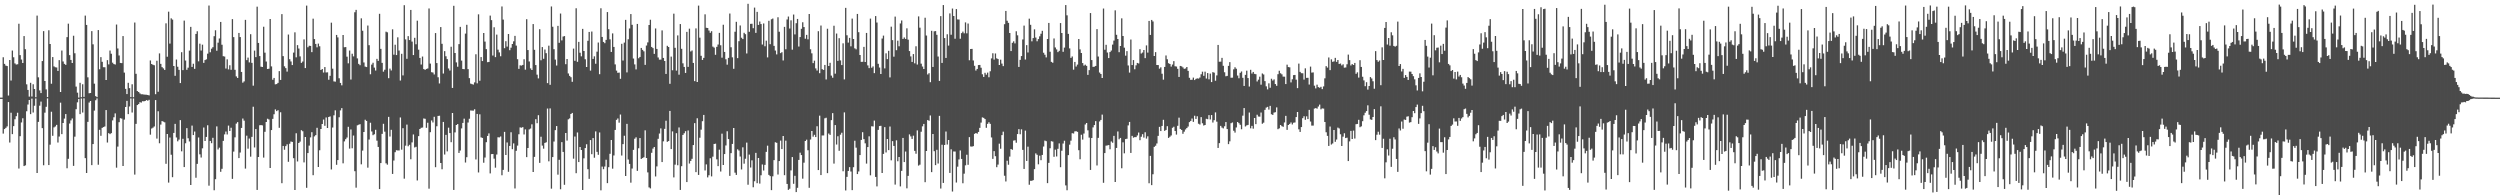 <svg xmlns="http://www.w3.org/2000/svg" width="1920" height="150"><path d="M0 74.978h1v1.000H0zM1 74.978h1v1.000H1zM2 43.994h1v58.610H2zM3 49.074h1v50.053H3zM4 50.387h1v47.797H4zM5 50.736h1v46.361H5zM6 73.350h1v5.015H6zM7 46.096h1v63.386H7zM8 61.831h1v24.764H8zM9 38.822h1v64.206H9zM10 43.963h1v52.891H10zM11 48.684h1v42.916H11zM12 49.536h1v39.704H12zM13 49.335h1v37.244H13zM14 18.246h1v111.162H14zM15 42.353h1v62.228H15zM16 45.746h1v48.299H16zM17 48.386h1v42.462H17zM18 27.695h1v99.825H18zM19 37.782h1v89.207H19zM20 64.778h1v20.650H20zM21 69.065h1v11.202H21zM22 74.176h1v2.633H22zM23 63.604h1v24.032H23zM24 74.155h1v1.566H24zM25 64.732h1v21.693H25zM26 68.331h1v12.858H26zM27 74.633h1v1.000H27zM28 11.967h1v120.897H28zM29 59.379h1v34.236H29zM30 69.413h1v11.748H30zM31 71.452h1v6.568H31zM32 46.921h1v51.462H32zM33 23.905h1v102.996H33zM34 62.217h1v24.304H34zM35 68.683h1v13.326H35zM36 74.565h1v1.000H36zM37 23.237h1v103.530H37zM38 33.805h1v77.319H38zM39 64.283h1v21.519H39zM40 43.813h1v60.476H40zM41 51.002h1v46.839H41zM42 51.651h1v45.464H42zM43 51.826h1v44.089H43zM44 54.460h1v54.999H44zM45 46.161h1v58.682H45zM46 70.633h1v8.214H46zM47 38.828h1v64.187H47zM48 47.181h1v47.264H48zM49 49.058h1v42.015H49zM50 49.801h1v37.827H50zM51 28.518h1v100.690H51zM52 18.186h1v103.780H52zM53 42.340h1v52.533H53zM54 46.005h1v46.471H54zM55 48.392h1v42.579H55zM56 27.441h1v99.930H56zM57 40.911h1v64.071H57zM58 66.489h1v17.400H58zM59 71.157h1v7.426H59zM60 74.971h1v1.000H60zM61 63.592h1v24.038H61zM62 74.636h1v1.000H62zM63 64.724h1v21.704H63zM64 74.390h1v1.144H64zM65 11.971h1v109.469H65zM66 19.131h1v113.726H66zM67 59.384h1v34.214H67zM68 71.642h1v7.088H68zM69 71.439h1v6.141H69zM70 23.906h1v102.931H70zM71 34.047h1v76.590H71zM72 64.239h1v20.682H72zM73 73.843h1v3.165H73zM74 74.594h1v1.000H74zM75 23.116h1v103.425H75zM76 53.197h1v46.512H76zM77 43.857h1v60.414H77zM78 47.453h1v50.762H78zM79 51.614h1v45.956H79zM80 51.657h1v45.462H80zM81 61.435h1v23.097H81zM82 46.166h1v63.294H82zM83 49.439h1v52.790H83zM84 38.834h1v64.170H84zM85 41.248h1v60.987H85zM86 48.142h1v44.308H86zM87 49.215h1v40.867H87zM88 49.540h1v37.559H88zM89 18.849h1v109.939H89zM90 37.219h1v75.359H90zM91 42.595h1v51.256H91zM92 48.318h1v42.482H92zM93 48.501h1v42.577H93zM94 27.695h1v99.788H94zM95 55.782h1v36.048H95zM96 68.269h1v13.894H96zM97 72.246h1v5.216H97zM98 63.584h1v24.063H98zM99 67.689h1v14.084H99zM100 74.620h1v1.000H100zM101 64.731h1v21.678H101zM102 74.642h1v1.000H102zM103 17.320h1v116.753H103zM104 56.666h1v38.459H104zM105 69.929h1v10.737H105zM106 70.660h1v9.260H106zM107 71.708h1v6.772H107zM108 72.390h1v6.425H108zM109 72.410h1v5.294H109zM110 72.582h1v5.232H110zM111 72.725h1v4.850H111zM112 72.780h1v4.083H112zM113 72.947h1v4.403H113zM114 73.263h1v3.381H114zM115 46.450h1v56.987H115zM116 49.162h1v49.566H116zM117 49.786h1v48.260H117zM118 50.141h1v46.991H118zM119 72.361h1v4.502H119zM120 46.654h1v59.777H120zM121 70.431h1v15.006H121zM122 41.026h1v69.016H122zM123 49.064h1v46.638H123zM124 51.573h1v41.425H124zM125 52.552h1v40.873H125zM126 53.716h1v40.213H126zM127 17.901h1v107.892H127zM128 43.575h1v59.324H128zM129 8.963h1v131.279H129zM130 33.480h1v72.167H130zM131 14.087h1v104.751H131zM132 15.065h1v121.048H132zM133 50.682h1v51.402H133zM134 58.222h1v36.903H134zM135 45.747h1v59.809H135zM136 51.239h1v57.292H136zM137 53.662h1v53.566H137zM138 63.770h1v28.479H138zM139 40.088h1v76.139H139zM140 53.871h1v52.713H140zM141 15.806h1v112.491H141zM142 46.493h1v63.557H142zM143 53.589h1v44.841H143zM144 51.989h1v54.180H144zM145 38.840h1v69.780H145zM146 20.658h1v121.407H146zM147 51.422h1v45.039H147zM148 48.936h1v54.792H148zM149 52.915h1v48.125H149zM150 26.076h1v110.407H150zM151 23.997h1v101.830H151zM152 47.103h1v58.489H152zM153 33.539h1v84.985H153zM154 38.785h1v82.216H154zM155 34.330h1v79.614H155zM156 48.279h1v49.656H156zM157 46.140h1v62.151H157zM158 45.576h1v59.592H158zM159 41.199h1v55.013H159zM160 4.239h1v138.337H160zM161 40.161h1v68.090H161zM162 37.395h1v72.563H162zM163 36.271h1v69.580H163zM164 27.822h1v118.301H164zM165 23.223h1v114.405H165zM166 38.980h1v58.078H166zM167 32.773h1v82.037H167zM168 29.525h1v83.865H168zM169 16.844h1v115.115H169zM170 34.350h1v95.292H170zM171 43.148h1v65.037H171zM172 43.414h1v59.805H172zM173 52.644h1v48.397H173zM174 45.561h1v57.703H174zM175 53.313h1v43.166H175zM176 50.102h1v50.496H176zM177 53.609h1v44.478H177zM178 14.674h1v122.681H178zM179 28.500h1v87.909H179zM180 53.608h1v51.882H180zM181 58.663h1v36.271H181zM182 59.831h1v33.952H182zM183 25.297h1v96.124H183zM184 28.491h1v88.658H184zM185 55.263h1v43.008H185zM186 63.468h1v27.551H186zM187 62.491h1v30.182H187zM188 15.237h1v114.245H188zM189 46.190h1v58.021H189zM190 44.256h1v69.928H190zM191 47.923h1v58.450H191zM192 26.262h1v94.045H192zM193 48.296h1v56.812H193zM194 65.785h1v16.212H194zM195 38.840h1v74.391H195zM196 43.856h1v55.261H196zM197 5.112h1v140.782H197zM198 32.971h1v87.615H198zM199 43.084h1v53.138H199zM200 51.226h1v44.839H200zM201 51.454h1v44.857H201zM202 20.524h1v100.516H202zM203 40.465h1v60.746H203zM204 47.276h1v46.417H204zM205 52.976h1v38.209H205zM206 52.793h1v38.962H206zM207 14.610h1v114.422H207zM208 50.990h1v48.900H208zM209 61.213h1v30.070H209zM210 59.842h1v27.899H210zM211 64.751h1v19.253H211zM212 64.587h1v20.769H212zM213 63.628h1v21.013H213zM214 54.643h1v43.518H214zM215 61.369h1v24.840H215zM216 10.868h1v129.834H216zM217 43.125h1v68.967H217zM218 50.924h1v64.080H218zM219 52.325h1v59.893H219zM220 54.970h1v55.878H220zM221 26.503h1v97.768H221zM222 45.479h1v64.910H222zM223 47.206h1v61.502H223zM224 49.965h1v59.039H224zM225 40.419h1v81.066H225zM226 24.841h1v121.064H226zM227 44.035h1v58.307H227zM228 34.662h1v89.328H228zM229 37.286h1v72.533H229zM230 43.318h1v65.428H230zM231 48.305h1v51.668H231zM232 47.264h1v53.528H232zM233 30.275h1v94.449H233zM234 52.278h1v52.947H234zM235 4.301h1v139.915H235zM236 36.319h1v81.245H236zM237 35.140h1v76.676H237zM238 35.254h1v70.274H238zM239 40.057h1v61.497H239zM240 14.360h1v120.169H240zM241 30.015h1v74.717H241zM242 33.733h1v70.064H242zM243 36.374h1v61.769H243zM244 33.502h1v94.737H244zM245 35.547h1v79.872H245zM246 53.768h1v45.309H246zM247 52.993h1v42.236H247zM248 55.689h1v36.108H248zM249 51.490h1v45.109H249zM250 55.656h1v34.547H250zM251 55.571h1v42.710H251zM252 61.224h1v28.653H252zM253 58.238h1v31.158H253zM254 17.399h1v112.739H254zM255 52.726h1v45.229H255zM256 62.513h1v26.057H256zM257 62.710h1v22.012H257zM258 26.818h1v99.761H258zM259 28.713h1v94.216H259zM260 60.133h1v29.916H260zM261 63.708h1v21.063H261zM262 65.517h1v17.536H262zM263 26.858h1v98.576H263zM264 36.311h1v72.286H264zM265 36.143h1v70.762H265zM266 43.541h1v62.100H266zM267 48.627h1v48.767H267zM268 38.835h1v75.279H268zM269 61.100h1v38.347H269zM270 41.276h1v72.595H270zM271 43.314h1v60.763H271zM272 9.441h1v122.063H272zM273 7.555h1v136.559H273zM274 44.832h1v51.424H274zM275 49.053h1v46.743H275zM276 50.081h1v45.284H276zM277 14.075h1v112.117H277zM278 23.604h1v92.036H278zM279 47.997h1v53.403H279zM280 51.143h1v40.823H280zM281 51.491h1v41.363H281zM282 19.606h1v109.180H282zM283 34.708h1v72.432H283zM284 57.033h1v37.217H284zM285 49.639h1v51.331H285zM286 48.194h1v55.626H286zM287 51.927h1v51.188H287zM288 54.157h1v45.506H288zM289 45.199h1v62.820H289zM290 46.738h1v66.115H290zM291 10.597h1v134.597H291zM292 37.546h1v87.672H292zM293 48.296h1v54.510H293zM294 55.044h1v40.046H294zM295 53.564h1v47.576H295zM296 24.341h1v101.083H296zM297 24.841h1v101.646H297zM298 60.058h1v29.675H298zM299 52.701h1v52.131H299zM300 54.136h1v45.529H300zM301 22.511h1v111.069H301zM302 41.981h1v81.299H302zM303 34.364h1v82.539H303zM304 42.302h1v73.069H304zM305 28.648h1v86.888H305zM306 38.827h1v76.749H306zM307 61.855h1v28.365H307zM308 41.344h1v73.597H308zM309 57.922h1v40.540H309zM310 4.000h1v133.228H310zM311 30.253h1v81.629H311zM312 45.170h1v50.507H312zM313 27.751h1v84.605H313zM314 30.792h1v80.426H314zM315 7.609h1v114.694H315zM316 31.947h1v77.405H316zM317 42.269h1v60.994H317zM318 29.040h1v84.229H318zM319 33.997h1v78.750H319zM320 15.887h1v122.728H320zM321 38.123h1v66.403H321zM322 44.490h1v54.593H322zM323 49.550h1v48.620H323zM324 43.391h1v54.549H324zM325 53.036h1v37.932H325zM326 53.641h1v37.621H326zM327 52.958h1v45.196H327zM328 52.585h1v41.699H328zM329 6.513h1v138.395H329zM330 48.869h1v52.663H330zM331 55.467h1v37.061H331zM332 55.684h1v38.387H332zM333 57.188h1v32.518H333zM334 25.397h1v103.015H334zM335 48.425h1v48.538H335zM336 59.336h1v29.701H336zM337 64.077h1v24.792H337zM338 20.802h1v104.379H338zM339 33.648h1v96.358H339zM340 56.463h1v37.197H340zM341 39.249h1v79.411H341zM342 43.218h1v60.336H342zM343 45.405h1v70.876H343zM344 52.604h1v45.433H344zM345 54.167h1v48.042H345zM346 35.896h1v73.327H346zM347 67.555h1v19.205H347zM348 4.431h1v141.450H348zM349 40.706h1v60.959H349zM350 47.904h1v48.097H350zM351 51.254h1v44.037H351zM352 33.886h1v83.576H352zM353 20.615h1v95.006H353zM354 46.536h1v52.077H354zM355 53.008h1v41.400H355zM356 53.145h1v37.989H356zM357 25.813h1v99.019H357zM358 19.065h1v101.676H358zM359 53.090h1v41.010H359zM360 59.985h1v31.220H360zM361 64.210h1v20.634H361zM362 64.623h1v20.335H362zM363 64.973h1v20.016H363zM364 63.293h1v20.644H364zM365 41.679h1v80.790H365zM366 64.018h1v23.474H366zM367 11.018h1v121.450H367zM368 62.015h1v25.794H368zM369 43.805h1v61.694H369zM370 46.906h1v59.013H370zM371 25.337h1v99.640H371zM372 31.970h1v89.000H372zM373 37.743h1v71.453H373zM374 47.789h1v56.583H374zM375 47.568h1v54.865H375zM376 11.960h1v121.234H376zM377 15.459h1v102.894H377zM378 42.632h1v75.615H378zM379 20.942h1v100.900H379zM380 43.892h1v84.878H380zM381 26.558h1v92.103H381zM382 38.133h1v67.294H382zM383 40.235h1v65.293H383zM384 43.191h1v61.621H384zM385 4.965h1v129.625H385zM386 15.038h1v115.436H386zM387 37.023h1v64.275H387zM388 31.652h1v87.375H388zM389 35.813h1v73.599H389zM390 26.133h1v105.816H390zM391 38.544h1v73.516H391zM392 36.586h1v65.013H392zM393 33.808h1v80.781H393zM394 31.762h1v78.391H394zM395 27.555h1v117.164H395zM396 35.044h1v80.754H396zM397 45.457h1v66.368H397zM398 52.879h1v50.253H398zM399 50.193h1v47.657H399zM400 50.366h1v47.753H400zM401 49.860h1v47.780H401zM402 45.509h1v57.775H402zM403 53.491h1v45.879H403zM404 14.732h1v105.934H404zM405 38.440h1v75.209H405zM406 47.197h1v52.175H406zM407 52.508h1v46.213H407zM408 53.742h1v41.744H408zM409 18.508h1v113.582H409zM410 38.226h1v82.269H410zM411 49.970h1v41.596H411zM412 57.353h1v37.284H412zM413 60.206h1v28.265H413zM414 22.422h1v102.637H414zM415 46.296h1v58.727H415zM416 36.145h1v75.686H416zM417 45.145h1v69.031H417zM418 38.035h1v71.755H418zM419 40.849h1v68.420H419zM420 63.841h1v19.522H420zM421 35.068h1v88.859H421zM422 65.150h1v18.094H422zM423 4.960h1v139.943H423zM424 20.514h1v100.097H424zM425 37.808h1v70.865H425zM426 45.773h1v54.182H426zM427 50.338h1v46.491H427zM428 19.888h1v114.281H428zM429 32.885h1v89.857H429zM430 10.370h1v134.974H430zM431 31.049h1v78.106H431zM432 28.040h1v88.656H432zM433 27.683h1v114.229H433zM434 49.284h1v52.849H434zM435 45.306h1v62.655H435zM436 56.430h1v35.216H436zM437 58.250h1v32.663H437zM438 59.266h1v28.262H438zM439 62.812h1v23.925H439zM440 37.331h1v84.519H440zM441 46.697h1v58.173H441zM442 6.348h1v126.690H442zM443 47.449h1v54.297H443zM444 32.143h1v92.327H444zM445 40.516h1v72.388H445zM446 43.250h1v71.947H446zM447 22.158h1v123.758H447zM448 39.189h1v82.385H448zM449 45.515h1v68.185H449zM450 51.454h1v59.332H450zM451 31.314h1v98.621H451zM452 24.550h1v112.818H452zM453 54.212h1v53.357H453zM454 24.215h1v94.234H454zM455 45.239h1v60.784H455zM456 43.256h1v77.890H456zM457 48.962h1v51.935H457zM458 39.669h1v76.963H458zM459 32.645h1v86.223H459zM460 56.981h1v44.763H460zM461 6.326h1v139.825H461zM462 28.346h1v99.627H462zM463 32.229h1v97.699H463zM464 33.188h1v94.692H464zM465 30.593h1v92.085H465zM466 9.247h1v131.412H466zM467 22.428h1v105.981H467zM468 30.197h1v87.937H468zM469 39.891h1v67.613H469zM470 25.630h1v103.908H470zM471 36.023h1v83.350H471zM472 49.470h1v50.296H472zM473 54.222h1v37.826H473zM474 55.927h1v35.043H474zM475 55.768h1v38.440H475zM476 60.523h1v27.420H476zM477 33.614h1v85.839H477zM478 46.479h1v64.240H478zM479 32.734h1v71.493H479zM480 15.254h1v119.904H480zM481 55.625h1v39.495H481zM482 30.137h1v92.365H482zM483 21.866h1v104.056H483zM484 10.818h1v129.450H484zM485 19.026h1v110.421H485zM486 44.975h1v70.108H486zM487 49.463h1v57.109H487zM488 53.275h1v52.182H488zM489 18.371h1v112.869H489zM490 44.742h1v69.148H490zM491 43.715h1v62.333H491zM492 36.792h1v85.254H492zM493 38.315h1v83.072H493zM494 39.403h1v81.401H494zM495 49.819h1v50.272H495zM496 34.946h1v86.399H496zM497 32.573h1v99.830H497zM498 19.178h1v124.768H498zM499 15.169h1v129.521H499zM500 36.038h1v81.289H500zM501 36.982h1v77.127H501zM502 41.368h1v71.505H502zM503 21.855h1v113.650H503zM504 37.602h1v90.217H504zM505 44.116h1v62.476H505zM506 45.831h1v56.708H506zM507 45.781h1v52.813H507zM508 23.357h1v101.115H508zM509 44.518h1v64.006H509zM510 46.825h1v52.131H510zM511 56.786h1v35.948H511zM512 35.176h1v73.731H512zM513 36.115h1v72.208H513zM514 64.369h1v20.845H514zM515 43.494h1v70.974H515zM516 53.975h1v46.915H516zM517 10.484h1v125.762H517zM518 36.698h1v89.758H518zM519 54.235h1v48.086H519zM520 27.168h1v99.779H520zM521 57.368h1v40.509H521zM522 18.486h1v127.361H522zM523 37.464h1v90.162H523zM524 48.614h1v55.028H524zM525 51.430h1v50.917H525zM526 56.018h1v44.719H526zM527 24.461h1v115.372H527zM528 51.352h1v48.842H528zM529 22.040h1v103.533H529zM530 39.508h1v84.078H530zM531 38.737h1v83.234H531zM532 48.324h1v63.095H532zM533 62.331h1v32.226H533zM534 21.786h1v110.389H534zM535 62.993h1v27.840H535zM536 4.287h1v130.072H536zM537 28.937h1v76.834H537zM538 42.842h1v56.738H538zM539 46.043h1v47.017H539zM540 44.446h1v43.841H540zM541 11.004h1v119.906H541zM542 21.369h1v104.892H542zM543 21.491h1v114.763H543zM544 23.450h1v111.161H544zM545 25.185h1v96.343H545zM546 23.955h1v111.498H546zM547 35.768h1v84.572H547zM548 36.566h1v74.000H548zM549 42.112h1v68.247H549zM550 36.005h1v86.382H550zM551 34.201h1v93.402H551zM552 25.218h1v89.728H552zM553 34.760h1v96.989H553zM554 44.275h1v58.394H554zM555 18.997h1v107.745H555zM556 39.909h1v78.408H556zM557 45.530h1v66.189H557zM558 49.661h1v51.130H558zM559 44.438h1v62.343H559zM560 10.412h1v124.641H560zM561 36.285h1v81.316H561zM562 44.039h1v66.510H562zM563 52.842h1v45.459H563zM564 24.395h1v108.192H564zM565 16.733h1v117.600H565zM566 44.669h1v70.038H566zM567 31.651h1v83.969H567zM568 19.561h1v100.660H568zM569 28.975h1v101.174H569zM570 30.017h1v83.115H570zM571 25.189h1v100.514H571zM572 26.256h1v95.629H572zM573 41.067h1v68.435H573zM574 2.933h1v138.947H574zM575 24.402h1v94.347H575zM576 18.355h1v110.324H576zM577 18.244h1v104.873H577zM578 21.657h1v122.175H578zM579 5.834h1v133.390H579zM580 25.245h1v92.149H580zM581 9.104h1v131.591H581zM582 19.173h1v102.156H582zM583 16.531h1v124.482H583zM584 18.476h1v116.141H584zM585 34.195h1v92.116H585zM586 18.043h1v112.914H586zM587 35.540h1v91.069H587zM588 31.229h1v85.422H588zM589 44.068h1v67.819H589zM590 15.993h1v118.326H590zM591 33.927h1v101.356H591zM592 14.793h1v131.239H592zM593 14.249h1v121.165H593zM594 35.233h1v87.736H594zM595 38.798h1v70.466H595zM596 41.786h1v67.894H596zM597 13.236h1v120.828H597zM598 24.378h1v99.333H598zM599 40.800h1v67.178H599zM600 40.093h1v74.397H600zM601 46.460h1v58.001H601zM602 20.611h1v113.930H602zM603 37.820h1v70.227H603zM604 14.964h1v126.318H604zM605 12.683h1v133.149H605zM606 21.934h1v123.015H606zM607 15.605h1v115.267H607zM608 38.136h1v82.473H608zM609 11.178h1v129.971H609zM610 26.423h1v108.574H610zM611 17.821h1v129.712H611zM612 14.547h1v129.684H612zM613 35.733h1v87.110H613zM614 28.452h1v88.801H614zM615 22.105h1v97.009H615zM616 17.111h1v120.088H616zM617 20.788h1v104.153H617zM618 29.772h1v78.505H618zM619 26.771h1v80.479H619zM620 30.193h1v85.212H620zM621 10.772h1v133.452H621zM622 37.838h1v69.305H622zM623 40.950h1v59.651H623zM624 48.506h1v56.447H624zM625 46.601h1v56.936H625zM626 52.523h1v52.744H626zM627 54.153h1v42.833H627zM628 23.939h1v106.659H628zM629 56.227h1v32.613H629zM630 19.620h1v114.813H630zM631 53.133h1v50.880H631zM632 53.705h1v50.320H632zM633 49.853h1v41.036H633zM634 61.030h1v29.368H634zM635 22.055h1v110.894H635zM636 50.686h1v51.875H636zM637 48.232h1v55.325H637zM638 58.041h1v34.225H638zM639 59.686h1v27.199H639zM640 19.747h1v105.911H640zM641 56.600h1v39.451H641zM642 25.751h1v85.231H642zM643 46.725h1v57.922H643zM644 29.320h1v86.495H644zM645 46.380h1v57.055H645zM646 49.961h1v51.993H646zM647 33.290h1v98.251H647zM648 60.954h1v25.373H648zM649 6.056h1v140.205H649zM650 27.061h1v108.796H650zM651 32.707h1v98.583H651zM652 29.073h1v99.303H652zM653 35.579h1v96.167H653zM654 14.297h1v131.710H654zM655 29.942h1v98.469H655zM656 37.103h1v71.001H656zM657 37.900h1v75.507H657zM658 10.700h1v122.967H658zM659 24.723h1v106.950H659zM660 42.235h1v76.858H660zM661 47.528h1v59.935H661zM662 47.483h1v54.071H662zM663 36.007h1v70.862H663zM664 47.600h1v62.460H664zM665 25.297h1v100.348H665zM666 50.201h1v62.726H666zM667 52.334h1v52.370H667zM668 14.309h1v120.337H668zM669 52.011h1v44.938H669zM670 50.990h1v46.126H670zM671 56.152h1v36.446H671zM672 12.315h1v123.564H672zM673 17.300h1v125.857H673zM674 48.974h1v50.788H674zM675 51.856h1v44.947H675zM676 56.832h1v39.760H676zM677 29.615h1v103.240H677zM678 27.326h1v90.869H678zM679 52.528h1v45.117H679zM680 40.971h1v76.115H680zM681 45.429h1v61.346H681zM682 39.039h1v76.239H682zM683 59.443h1v37.735H683zM684 20.480h1v102.672H684zM685 30.814h1v77.584H685zM686 43.545h1v68.535H686zM687 12.763h1v128.999H687zM688 38.529h1v69.265H688zM689 31.229h1v92.623H689zM690 35.547h1v85.046H690zM691 18.040h1v125.106H691zM692 15.723h1v115.528H692zM693 29.910h1v76.022H693zM694 28.767h1v95.682H694zM695 29.898h1v86.457H695zM696 21.777h1v122.883H696zM697 30.481h1v104.600H697zM698 39.200h1v64.043H698zM699 43.324h1v61.428H699zM700 47.581h1v59.099H700zM701 41.499h1v62.714H701zM702 48.650h1v67.196H702zM703 35.515h1v82.575H703zM704 49.543h1v50.610H704zM705 12.586h1v114.581H705zM706 21.246h1v105.215H706zM707 48.918h1v52.230H707zM708 51.109h1v45.894H708zM709 53.009h1v42.169H709zM710 13.642h1v126.279H710zM711 27.294h1v88.693H711zM712 57.212h1v34.978H712zM713 56.194h1v36.544H713zM714 63.137h1v25.537H714zM715 23.667h1v108.545H715zM716 51.416h1v51.515H716zM717 24.073h1v92.039H717zM718 23.876h1v102.921H718zM719 26.716h1v88.330H719zM720 43.399h1v82.204H720zM721 62.178h1v26.802H721zM722 12.374h1v132.425H722zM723 48.340h1v62.804H723zM724 3.901h1v136.572H724zM725 29.248h1v82.087H725zM726 44.474h1v56.565H726zM727 26.339h1v84.664H727zM728 35.010h1v72.487H728zM729 10.289h1v122.522H729zM730 26.660h1v88.020H730zM731 6.529h1v140.544H731zM732 12.275h1v104.028H732zM733 29.757h1v86.594H733zM734 6.941h1v133.226H734zM735 14.884h1v113.099H735zM736 14.997h1v107.436H736zM737 29.741h1v85.796H737zM738 25.461h1v96.576H738zM739 24.295h1v116.434H739zM740 25.591h1v107.796H740zM741 17.194h1v109.782H741zM742 25.619h1v93.194H742zM743 18.078h1v108.497H743zM744 46.303h1v59.034H744zM745 37.611h1v74.898H745zM746 37.534h1v75.102H746zM747 46.454h1v65.767H747zM748 50.529h1v52.257H748zM749 54.182h1v47.980H749zM750 52.946h1v49.705H750zM751 49.949h1v51.363H751zM752 49.848h1v48.367H752zM753 52.000h1v42.159H753zM754 57.024h1v33.129H754zM755 59.101h1v31.413H755zM756 55.924h1v35.504H756zM757 57.367h1v40.801H757zM758 55.783h1v39.340H758zM759 59.322h1v34.594H759zM760 54.714h1v40.406H760zM761 44.862h1v60.716H761zM762 40.899h1v81.107H762zM763 45.784h1v70.274H763zM764 41.051h1v78.920H764zM765 44.775h1v83.618H765zM766 45.343h1v81.067H766zM767 49.918h1v60.443H767zM768 45.824h1v68.426H768zM769 48.829h1v54.953H769zM770 50.795h1v50.307H770zM771 18.570h1v116.406H771zM772 8.415h1v130.941H772zM773 15.934h1v107.524H773zM774 17.586h1v108.950H774zM775 25.340h1v94.920H775zM776 39.243h1v75.214H776zM777 32.849h1v82.214H777zM778 31.763h1v76.206H778zM779 33.345h1v74.391H779zM780 23.996h1v85.637H780zM781 27.152h1v75.810H781zM782 51.397h1v47.772H782zM783 45.974h1v57.125H783zM784 43.066h1v56.256H784zM785 30.310h1v84.794H785zM786 19.655h1v110.081H786zM787 45.737h1v54.573H787zM788 34.645h1v88.977H788zM789 40.284h1v72.346H789zM790 14.362h1v127.492H790zM791 19.050h1v119.827H791zM792 31.754h1v107.099H792zM793 29.241h1v109.095H793zM794 22.536h1v107.342H794zM795 28.827h1v89.003H795zM796 31.692h1v87.211H796zM797 29.998h1v96.209H797zM798 27.897h1v91.658H798zM799 25.923h1v97.106H799zM800 23.674h1v95.310H800zM801 40.513h1v72.009H801zM802 42.060h1v65.945H802zM803 44.097h1v64.340H803zM804 29.928h1v110.741H804zM805 17.629h1v107.436H805zM806 39.736h1v74.112H806zM807 47.539h1v60.898H807zM808 48.171h1v60.570H808zM809 29.532h1v90.890H809zM810 36.451h1v78.494H810zM811 37.952h1v82.232H811zM812 40.056h1v74.235H812zM813 39.023h1v71.082H813zM814 17.727h1v110.695H814zM815 25.354h1v90.400H815zM816 39.797h1v70.456H816zM817 36.572h1v71.527H817zM818 3.872h1v138.522H818zM819 11.758h1v134.350H819zM820 26.026h1v93.141H820zM821 37.194h1v73.909H821zM822 44.433h1v63.592H822zM823 43.358h1v58.934H823zM824 53.485h1v49.045H824zM825 47.550h1v53.360H825zM826 51.121h1v49.659H826zM827 49.599h1v51.697H827zM828 29.960h1v85.374H828zM829 37.937h1v84.357H829zM830 40.716h1v62.736H830zM831 48.446h1v58.746H831zM832 50.372h1v52.161H832zM833 49.677h1v45.933H833zM834 50.596h1v43.866H834zM835 57.489h1v42.628H835zM836 53.886h1v51.795H836zM837 10.015h1v120.470H837zM838 46.138h1v59.822H838zM839 51.367h1v46.460H839zM840 51.217h1v44.815H840zM841 50.632h1v42.386H841zM842 22.352h1v104.717H842zM843 43.421h1v62.480H843zM844 55.702h1v37.587H844zM845 56.813h1v35.306H845zM846 59.919h1v28.089H846zM847 6.548h1v133.860H847zM848 38.205h1v79.363H848zM849 34.415h1v77.473H849zM850 40.363h1v71.294H850zM851 44.614h1v66.781H851zM852 40.001h1v74.633H852zM853 38.835h1v69.828H853zM854 34.255h1v75.350H854zM855 31.171h1v73.183H855zM856 7.950h1v131.825H856zM857 26.712h1v86.898H857zM858 29.959h1v71.026H858zM859 40.088h1v66.884H859zM860 35.336h1v70.577H860zM861 14.104h1v115.117H861zM862 27.672h1v81.615H862zM863 36.619h1v81.121H863zM864 42.761h1v64.033H864zM865 39.282h1v67.283H865zM866 50.252h1v46.060H866zM867 55.768h1v37.888H867zM868 30.357h1v87.102H868zM869 49.964h1v54.392H869zM870 46.141h1v59.594H870zM871 53.187h1v52.139H871zM872 50.153h1v55.162H872zM873 48.324h1v55.716H873zM874 48.728h1v53.061H874zM875 37.762h1v69.893H875zM876 41.111h1v63.925H876zM877 40.345h1v62.735H877zM878 38.407h1v67.296H878zM879 44.623h1v56.983H879zM880 34.862h1v71.586H880zM881 40.394h1v64.307H881zM882 16.102h1v124.626H882zM883 26.828h1v92.896H883zM884 15.326h1v126.833H884zM885 16.505h1v117.343H885zM886 43.033h1v69.779H886zM887 40.052h1v71.869H887zM888 49.931h1v60.246H888zM889 49.947h1v54.413H889zM890 52.737h1v44.687H890zM891 51.697h1v48.983H891zM892 56.640h1v40.074H892zM893 61.188h1v30.814H893zM894 51.422h1v49.086H894zM895 42.608h1v57.156H895zM896 45.530h1v51.399H896zM897 48.538h1v57.382H897zM898 49.150h1v55.872H898zM899 51.143h1v52.914H899zM900 49.550h1v48.591H900zM901 46.939h1v50.407H901zM902 50.911h1v49.707H902zM903 51.110h1v52.276H903zM904 52.823h1v43.811H904zM905 59.090h1v31.293H905zM906 50.621h1v48.381H906zM907 50.965h1v48.814H907zM908 51.783h1v50.976H908zM909 52.903h1v48.229H909zM910 52.579h1v46.838H910zM911 51.451h1v46.897H911zM912 54.437h1v42.752H912zM913 59.772h1v34.030H913zM914 61.318h1v31.569H914zM915 61.211h1v29.812H915zM916 59.617h1v33.992H916zM917 61.511h1v27.396H917zM918 60.572h1v30.777H918zM919 60.150h1v29.151H919zM920 60.379h1v34.626H920zM921 59.562h1v36.066H921zM922 57.061h1v32.878H922zM923 55.058h1v39.605H923zM924 58.203h1v38.186H924zM925 55.053h1v40.967H925zM926 60.326h1v30.934H926zM927 56.117h1v35.421H927zM928 60.944h1v27.500H928zM929 56.549h1v35.200H929zM930 63.022h1v25.327H930zM931 55.374h1v38.758H931zM932 55.804h1v36.517H932zM933 61.985h1v24.315H933zM934 57.910h1v35.531H934zM935 34.521h1v79.094H935zM936 47.414h1v62.531H936zM937 47.365h1v49.289H937zM938 44.446h1v53.543H938zM939 50.512h1v48.075H939zM940 55.477h1v41.475H940zM941 58.557h1v35.190H941zM942 58.279h1v40.837H942zM943 50.581h1v60.117H943zM944 47.700h1v60.864H944zM945 59.719h1v34.886H945zM946 59.670h1v34.362H946zM947 53.237h1v47.176H947zM948 51.640h1v50.185H948zM949 52.773h1v45.130H949zM950 58.015h1v35.657H950zM951 60.102h1v34.505H951zM952 55.932h1v39.923H952zM953 54.877h1v44.402H953zM954 59.761h1v29.077H954zM955 65.978h1v17.022H955zM956 57.474h1v39.639H956zM957 54.284h1v42.004H957zM958 59.953h1v35.971H958zM959 66.438h1v19.989H959zM960 53.630h1v44.941H960zM961 56.491h1v40.200H961zM962 55.256h1v43.568H962zM963 56.743h1v33.899H963zM964 57.004h1v38.318H964zM965 62.557h1v25.551H965zM966 61.185h1v28.294H966zM967 58.895h1v30.697H967zM968 65.022h1v21.387H968zM969 56.430h1v38.581H969zM970 57.192h1v37.003H970zM971 62.295h1v22.074H971zM972 66.327h1v16.295H972zM973 68.650h1v13.445H973zM974 64.021h1v20.129H974zM975 67.359h1v13.939H975zM976 60.462h1v27.291H976zM977 61.860h1v26.416H977zM978 60.991h1v25.505H978zM979 64.556h1v21.616H979zM980 65.882h1v16.589H980zM981 56.985h1v42.224H981zM982 54.349h1v44.231H982zM983 56.288h1v39.690H983zM984 57.066h1v39.845H984zM985 58.816h1v38.589H985zM986 58.866h1v35.206H986zM987 64.581h1v24.407H987zM988 49.653h1v50.084H988zM989 51.488h1v44.512H989zM990 51.718h1v43.454H990zM991 63.293h1v30.782H991zM992 60.854h1v34.748H992zM993 57.722h1v36.554H993zM994 57.556h1v36.509H994zM995 61.202h1v28.711H995zM996 67.670h1v18.333H996zM997 48.827h1v50.484H997zM998 55.179h1v46.169H998zM999 56.228h1v41.351H999zM1000 56.250h1v34.526H1000zM1001 61.118h1v28.176H1001zM1002 52.494h1v39.514H1002zM1003 59.779h1v29.580H1003zM1004 59.754h1v31.699H1004zM1005 64.900h1v19.494H1005zM1006 51.146h1v42.199H1006zM1007 55.760h1v40.695H1007zM1008 55.600h1v40.870H1008zM1009 65.771h1v17.659H1009zM1010 67.866h1v15.150H1010zM1011 65.010h1v18.434H1011zM1012 66.894h1v14.906H1012zM1013 67.404h1v12.935H1013zM1014 66.684h1v17.299H1014zM1015 68.461h1v14.781H1015zM1016 66.342h1v17.062H1016zM1017 60.162h1v33.550H1017zM1018 50.799h1v50.802H1018zM1019 51.934h1v52.427H1019zM1020 44.148h1v67.932H1020zM1021 53.869h1v43.319H1021zM1022 45.586h1v65.399H1022zM1023 47.477h1v62.696H1023zM1024 47.139h1v52.698H1024zM1025 44.451h1v64.462H1025zM1026 47.520h1v59.645H1026zM1027 46.057h1v51.940H1027zM1028 49.108h1v49.529H1028zM1029 48.772h1v54.362H1029zM1030 50.228h1v61.875H1030zM1031 49.425h1v55.523H1031zM1032 51.976h1v50.364H1032zM1033 51.821h1v54.236H1033zM1034 49.359h1v56.383H1034zM1035 41.942h1v81.778H1035zM1036 46.180h1v62.411H1036zM1037 50.283h1v50.239H1037zM1038 49.187h1v57.586H1038zM1039 49.924h1v50.396H1039zM1040 48.322h1v58.051H1040zM1041 56.697h1v38.677H1041zM1042 55.537h1v39.631H1042zM1043 59.585h1v32.438H1043zM1044 46.225h1v51.457H1044zM1045 51.389h1v45.623H1045zM1046 58.951h1v34.126H1046zM1047 61.724h1v26.871H1047zM1048 66.200h1v20.391H1048zM1049 63.125h1v22.159H1049zM1050 68.803h1v12.071H1050zM1051 66.065h1v22.029H1051zM1052 59.207h1v32.474H1052zM1053 60.252h1v31.803H1053zM1054 62.403h1v27.441H1054zM1055 68.156h1v15.672H1055zM1056 39.260h1v68.360H1056zM1057 46.150h1v57.341H1057zM1058 47.393h1v53.774H1058zM1059 46.413h1v56.996H1059zM1060 65.413h1v16.261H1060zM1061 36.339h1v77.252H1061zM1062 46.096h1v60.471H1062zM1063 21.454h1v115.507H1063zM1064 16.880h1v107.811H1064zM1065 34.212h1v80.471H1065zM1066 29.164h1v90.271H1066zM1067 35.092h1v71.439H1067zM1068 24.796h1v103.343H1068zM1069 27.142h1v87.072H1069zM1070 35.273h1v70.162H1070zM1071 35.847h1v71.271H1071zM1072 35.196h1v86.845H1072zM1073 16.569h1v115.403H1073zM1074 50.678h1v48.006H1074zM1075 49.217h1v50.987H1075zM1076 54.907h1v38.456H1076zM1077 52.895h1v45.950H1077zM1078 59.818h1v31.981H1078zM1079 57.670h1v34.428H1079zM1080 59.110h1v30.501H1080zM1081 61.378h1v27.912H1081zM1082 54.987h1v39.170H1082zM1083 55.044h1v38.769H1083zM1084 56.823h1v33.202H1084zM1085 58.507h1v26.753H1085zM1086 60.907h1v26.035H1086zM1087 65.541h1v16.702H1087zM1088 69.470h1v10.838H1088zM1089 59.856h1v35.274H1089zM1090 56.324h1v34.587H1090zM1091 59.155h1v27.710H1091zM1092 70.144h1v11.116H1092zM1093 62.765h1v22.641H1093zM1094 30.663h1v85.425H1094zM1095 35.155h1v96.424H1095zM1096 43.450h1v66.126H1096zM1097 51.891h1v43.493H1097zM1098 44.271h1v89.843H1098zM1099 18.140h1v111.569H1099zM1100 57.860h1v54.371H1100zM1101 27.015h1v88.118H1101zM1102 38.658h1v74.461H1102zM1103 36.671h1v79.684H1103zM1104 36.521h1v81.279H1104zM1105 47.846h1v50.894H1105zM1106 35.084h1v74.093H1106zM1107 41.543h1v67.637H1107zM1108 33.686h1v83.548H1108zM1109 38.985h1v66.435H1109zM1110 21.222h1v112.443H1110zM1111 15.650h1v99.537H1111zM1112 49.076h1v57.990H1112zM1113 50.197h1v54.987H1113zM1114 54.587h1v42.139H1114zM1115 53.779h1v41.935H1115zM1116 60.347h1v30.521H1116zM1117 55.314h1v38.045H1117zM1118 60.974h1v32.317H1118zM1119 54.972h1v41.644H1119zM1120 58.800h1v31.753H1120zM1121 57.562h1v35.289H1121zM1122 59.345h1v31.656H1122zM1123 64.192h1v25.772H1123zM1124 65.688h1v18.160H1124zM1125 68.180h1v15.158H1125zM1126 63.708h1v23.749H1126zM1127 59.172h1v31.014H1127zM1128 60.006h1v29.001H1128zM1129 60.864h1v25.740H1129zM1130 65.761h1v18.721H1130zM1131 37.743h1v70.808H1131zM1132 41.252h1v65.031H1132zM1133 46.169h1v56.928H1133zM1134 46.890h1v55.219H1134zM1135 40.240h1v55.917H1135zM1136 34.162h1v78.506H1136zM1137 25.561h1v106.570H1137zM1138 37.433h1v87.492H1138zM1139 32.739h1v82.801H1139zM1140 24.658h1v88.169H1140zM1141 28.678h1v92.860H1141zM1142 36.995h1v68.096H1142zM1143 19.744h1v102.832H1143zM1144 14.684h1v102.231H1144zM1145 32.052h1v73.887H1145zM1146 39.389h1v68.077H1146zM1147 47.676h1v56.994H1147zM1148 27.638h1v101.731H1148zM1149 39.009h1v73.396H1149zM1150 51.901h1v48.380H1150zM1151 58.048h1v34.723H1151zM1152 55.376h1v37.435H1152zM1153 56.819h1v32.366H1153zM1154 61.562h1v26.724H1154zM1155 54.609h1v37.186H1155zM1156 64.591h1v21.413H1156zM1157 55.111h1v39.374H1157zM1158 56.926h1v36.488H1158zM1159 64.696h1v22.530H1159zM1160 62.321h1v26.397H1160zM1161 66.958h1v17.041H1161zM1162 61.253h1v24.572H1162zM1163 66.944h1v14.978H1163zM1164 54.453h1v44.802H1164zM1165 56.310h1v35.005H1165zM1166 64.338h1v22.862H1166zM1167 64.584h1v19.387H1167zM1168 65.917h1v17.485H1168zM1169 6.923h1v135.797H1169zM1170 30.966h1v85.686H1170zM1171 39.149h1v69.114H1171zM1172 46.461h1v53.780H1172zM1173 64.122h1v21.246H1173zM1174 30.948h1v79.193H1174zM1175 51.578h1v46.062H1175zM1176 34.021h1v81.059H1176zM1177 39.552h1v63.349H1177zM1178 6.864h1v130.525H1178zM1179 14.420h1v102.302H1179zM1180 42.127h1v61.197H1180zM1181 10.946h1v117.760H1181zM1182 42.726h1v60.472H1182zM1183 5.555h1v123.158H1183zM1184 36.635h1v69.225H1184zM1185 6.946h1v126.439H1185zM1186 6.696h1v139.590H1186zM1187 42.054h1v63.702H1187zM1188 52.063h1v44.628H1188zM1189 45.218h1v59.597H1189zM1190 55.868h1v37.942H1190zM1191 57.101h1v37.465H1191zM1192 57.667h1v34.998H1192zM1193 40.844h1v71.220H1193zM1194 49.812h1v59.639H1194zM1195 6.213h1v123.994H1195zM1196 47.783h1v68.522H1196zM1197 51.131h1v52.029H1197zM1198 48.709h1v60.866H1198zM1199 45.022h1v61.365H1199zM1200 20.252h1v115.173H1200zM1201 52.746h1v42.779H1201zM1202 51.266h1v58.618H1202zM1203 53.373h1v57.663H1203zM1204 12.938h1v131.398H1204zM1205 20.771h1v125.060H1205zM1206 41.773h1v78.779H1206zM1207 29.647h1v95.284H1207zM1208 41.398h1v81.605H1208zM1209 38.347h1v75.808H1209zM1210 60.024h1v37.835H1210zM1211 34.103h1v74.741H1211zM1212 48.656h1v55.845H1212zM1213 66.677h1v15.020H1213zM1214 6.827h1v126.210H1214zM1215 41.608h1v65.416H1215zM1216 32.521h1v81.443H1216zM1217 24.755h1v93.021H1217zM1218 18.275h1v97.610H1218zM1219 20.820h1v119.437H1219zM1220 24.404h1v81.369H1220zM1221 28.107h1v86.950H1221zM1222 38.998h1v75.124H1222zM1223 24.240h1v99.097H1223zM1224 32.100h1v88.953H1224zM1225 49.766h1v51.518H1225zM1226 49.467h1v47.214H1226zM1227 54.664h1v40.217H1227zM1228 50.252h1v47.155H1228zM1229 55.338h1v35.962H1229zM1230 51.634h1v47.889H1230zM1231 55.326h1v39.408H1231zM1232 3.631h1v129.098H1232zM1233 16.832h1v128.754H1233zM1234 49.996h1v44.178H1234zM1235 55.204h1v38.519H1235zM1236 58.042h1v34.869H1236zM1237 28.162h1v109.301H1237zM1238 22.513h1v92.995H1238zM1239 53.989h1v41.178H1239zM1240 62.447h1v29.714H1240zM1241 64.629h1v23.914H1241zM1242 26.400h1v108.095H1242zM1243 48.049h1v57.506H1243zM1244 40.425h1v78.106H1244zM1245 37.150h1v69.635H1245zM1246 48.925h1v69.653H1246zM1247 45.959h1v57.345H1247zM1248 66.037h1v18.263H1248zM1249 39.835h1v68.887H1249zM1250 49.116h1v53.126H1250zM1251 6.608h1v133.269H1251zM1252 17.422h1v97.897H1252zM1253 45.063h1v56.447H1253zM1254 49.146h1v47.552H1254zM1255 51.025h1v45.762H1255zM1256 21.741h1v96.130H1256zM1257 39.984h1v67.833H1257zM1258 46.191h1v48.668H1258zM1259 51.791h1v41.431H1259zM1260 52.741h1v38.691H1260zM1261 18.512h1v106.437H1261zM1262 48.278h1v51.659H1262zM1263 61.158h1v32.941H1263zM1264 60.041h1v28.296H1264zM1265 64.296h1v19.833H1265zM1266 64.200h1v21.189H1266zM1267 61.461h1v28.278H1267zM1268 48.265h1v57.684H1268zM1269 65.317h1v17.973H1269zM1270 7.732h1v138.110H1270zM1271 47.658h1v64.104H1271zM1272 56.700h1v36.622H1272zM1273 60.110h1v40.490H1273zM1274 60.943h1v39.552H1274zM1275 19.736h1v112.663H1275zM1276 42.479h1v66.893H1276zM1277 52.504h1v53.392H1277zM1278 50.904h1v65.627H1278zM1279 42.337h1v67.981H1279zM1280 23.553h1v118.226H1280zM1281 48.740h1v61.462H1281zM1282 31.324h1v82.636H1282zM1283 40.844h1v72.772H1283zM1284 27.013h1v87.971H1284zM1285 51.807h1v44.984H1285zM1286 68.725h1v10.579H1286zM1287 38.955h1v76.410H1287zM1288 60.120h1v29.072H1288zM1289 6.449h1v127.200H1289zM1290 22.481h1v79.980H1290zM1291 45.043h1v47.203H1291zM1292 41.829h1v58.864H1292zM1293 37.613h1v63.556H1293zM1294 22.423h1v121.629H1294zM1295 35.431h1v73.266H1295zM1296 37.585h1v69.873H1296zM1297 29.804h1v76.212H1297zM1298 31.062h1v113.607H1298zM1299 26.736h1v102.154H1299zM1300 42.069h1v65.665H1300zM1301 49.160h1v47.475H1301zM1302 54.664h1v39.218H1302zM1303 51.643h1v43.877H1303zM1304 52.397h1v38.108H1304zM1305 48.523h1v43.974H1305zM1306 54.378h1v35.625H1306zM1307 56.559h1v34.044H1307zM1308 15.924h1v106.915H1308zM1309 48.327h1v50.290H1309zM1310 55.069h1v35.541H1310zM1311 55.520h1v32.820H1311zM1312 41.973h1v57.442H1312zM1313 22.566h1v107.968H1313zM1314 49.800h1v45.053H1314zM1315 54.289h1v37.447H1315zM1316 60.906h1v27.333H1316zM1317 19.995h1v106.562H1317zM1318 31.798h1v83.525H1318zM1319 43.086h1v47.038H1319zM1320 32.111h1v91.646H1320zM1321 33.486h1v74.823H1321zM1322 42.341h1v75.930H1322zM1323 56.790h1v31.082H1323zM1324 35.562h1v80.852H1324zM1325 32.622h1v83.344H1325zM1326 50.489h1v37.634H1326zM1327 5.101h1v141.338H1327zM1328 32.072h1v77.261H1328zM1329 30.949h1v82.687H1329zM1330 34.239h1v75.941H1330zM1331 34.767h1v82.110H1331zM1332 24.005h1v101.399H1332zM1333 45.271h1v59.404H1333zM1334 35.044h1v70.439H1334zM1335 33.915h1v75.948H1335zM1336 18.279h1v127.176H1336zM1337 26.372h1v101.098H1337zM1338 41.339h1v64.078H1338zM1339 56.618h1v39.405H1339zM1340 55.481h1v39.063H1340zM1341 53.962h1v37.870H1341zM1342 55.848h1v36.061H1342zM1343 38.697h1v88.361H1343zM1344 39.459h1v63.800H1344zM1345 5.199h1v137.537H1345zM1346 10.563h1v133.582H1346zM1347 46.805h1v77.354H1347zM1348 44.756h1v75.104H1348zM1349 47.895h1v70.200H1349zM1350 11.206h1v134.437H1350zM1351 13.939h1v121.172H1351zM1352 37.853h1v84.441H1352zM1353 38.199h1v92.907H1353zM1354 39.755h1v91.057H1354zM1355 17.717h1v120.881H1355zM1356 35.523h1v84.977H1356zM1357 25.450h1v96.382H1357zM1358 34.894h1v87.931H1358zM1359 28.538h1v91.737H1359zM1360 35.014h1v101.485H1360zM1361 43.768h1v73.880H1361zM1362 19.760h1v116.199H1362zM1363 31.708h1v91.291H1363zM1364 9.683h1v130.488H1364zM1365 4.414h1v130.521H1365zM1366 22.120h1v99.397H1366zM1367 31.547h1v85.213H1367zM1368 28.861h1v81.640H1368zM1369 6.513h1v138.584H1369zM1370 22.807h1v102.290H1370zM1371 34.225h1v79.097H1371zM1372 28.227h1v90.141H1372zM1373 31.165h1v86.380H1373zM1374 17.426h1v124.937H1374zM1375 41.812h1v72.724H1375zM1376 45.673h1v61.815H1376zM1377 50.594h1v56.348H1377zM1378 50.154h1v55.762H1378zM1379 55.955h1v38.528H1379zM1380 60.187h1v32.354H1380zM1381 38.199h1v80.994H1381zM1382 63.980h1v26.354H1382zM1383 6.963h1v130.323H1383zM1384 55.471h1v43.589H1384zM1385 49.432h1v53.081H1385zM1386 63.621h1v25.528H1386zM1387 64.910h1v19.442H1387zM1388 23.369h1v103.756H1388zM1389 53.190h1v47.445H1389zM1390 51.728h1v49.642H1390zM1391 66.910h1v18.268H1391zM1392 37.123h1v74.852H1392zM1393 21.499h1v111.851H1393zM1394 57.755h1v37.461H1394zM1395 28.070h1v85.531H1395zM1396 44.833h1v53.438H1396zM1397 40.684h1v73.307H1397zM1398 45.136h1v54.398H1398zM1399 34.215h1v76.835H1399zM1400 41.083h1v78.045H1400zM1401 66.251h1v23.661H1401zM1402 5.331h1v140.036H1402zM1403 39.788h1v68.249H1403zM1404 31.533h1v94.720H1404zM1405 25.052h1v99.047H1405zM1406 31.396h1v94.761H1406zM1407 10.076h1v135.809H1407zM1408 24.120h1v96.892H1408zM1409 28.748h1v93.231H1409zM1410 27.108h1v102.540H1410zM1411 28.209h1v93.903H1411zM1412 26.041h1v103.212H1412zM1413 48.470h1v62.163H1413zM1414 41.086h1v76.599H1414zM1415 44.667h1v66.222H1415zM1416 35.136h1v84.432H1416zM1417 32.462h1v76.016H1417zM1418 39.457h1v74.517H1418zM1419 40.951h1v66.754H1419zM1420 44.583h1v61.884H1420zM1421 13.534h1v124.021H1421zM1422 46.461h1v65.452H1422zM1423 12.586h1v122.870H1423zM1424 42.860h1v63.533H1424zM1425 27.496h1v106.326H1425zM1426 19.478h1v117.529H1426zM1427 42.044h1v74.913H1427zM1428 42.856h1v66.928H1428zM1429 47.474h1v64.751H1429zM1430 29.860h1v105.879H1430zM1431 22.082h1v98.304H1431zM1432 42.492h1v74.007H1432zM1433 22.346h1v99.515H1433zM1434 39.800h1v70.422H1434zM1435 36.018h1v72.469H1435zM1436 62.391h1v29.333H1436zM1437 22.830h1v113.915H1437zM1438 37.541h1v70.115H1438zM1439 19.833h1v102.959H1439zM1440 4.578h1v129.953H1440zM1441 37.725h1v67.577H1441zM1442 29.995h1v74.035H1442zM1443 34.708h1v71.829H1443zM1444 21.286h1v112.068H1444zM1445 20.208h1v110.259H1445zM1446 34.725h1v69.171H1446zM1447 26.536h1v109.516H1447zM1448 25.028h1v101.742H1448zM1449 18.574h1v121.617H1449zM1450 19.461h1v109.641H1450zM1451 28.117h1v96.426H1451zM1452 31.923h1v96.937H1452zM1453 40.001h1v76.160H1453zM1454 40.169h1v89.235H1454zM1455 42.876h1v78.932H1455zM1456 33.997h1v88.953H1456zM1457 36.950h1v77.833H1457zM1458 16.498h1v121.148H1458zM1459 35.408h1v88.023H1459zM1460 39.788h1v75.970H1460zM1461 41.273h1v77.758H1461zM1462 39.089h1v80.615H1462zM1463 4.276h1v141.411H1463zM1464 28.443h1v96.434H1464zM1465 39.305h1v76.776H1465zM1466 38.763h1v76.888H1466zM1467 45.413h1v57.890H1467zM1468 23.313h1v111.463H1468zM1469 33.128h1v87.390H1469zM1470 30.908h1v103.604H1470zM1471 23.585h1v107.215H1471zM1472 21.046h1v104.346H1472zM1473 16.464h1v102.100H1473zM1474 26.181h1v90.108H1474zM1475 23.273h1v117.157H1475zM1476 30.373h1v91.928H1476zM1477 5.343h1v139.878H1477zM1478 27.384h1v112.417H1478zM1479 20.576h1v100.519H1479zM1480 10.591h1v122.383H1480zM1481 15.177h1v114.437H1481zM1482 4.203h1v136.183H1482zM1483 18.454h1v115.493H1483zM1484 8.487h1v139.350H1484zM1485 8.046h1v120.432H1485zM1486 17.423h1v104.788H1486zM1487 5.096h1v142.286H1487zM1488 32.213h1v96.415H1488zM1489 42.229h1v72.111H1489zM1490 47.681h1v53.044H1490zM1491 44.789h1v56.824H1491zM1492 48.567h1v55.532H1492zM1493 44.208h1v67.381H1493zM1494 21.358h1v115.168H1494zM1495 30.820h1v87.323H1495zM1496 5.145h1v140.125H1496zM1497 23.991h1v96.624H1497zM1498 33.496h1v99.905H1498zM1499 36.443h1v88.009H1499zM1500 32.304h1v98.259H1500zM1501 12.094h1v129.792H1501zM1502 23.976h1v90.111H1502zM1503 27.004h1v89.837H1503zM1504 26.233h1v110.267H1504zM1505 20.865h1v117.949H1505zM1506 17.550h1v127.298H1506zM1507 43.426h1v67.884H1507zM1508 19.150h1v116.011H1508zM1509 4.167h1v140.719H1509zM1510 16.111h1v128.232H1510zM1511 17.901h1v120.062H1511zM1512 7.151h1v121.077H1512zM1513 9.884h1v120.900H1513zM1514 38.711h1v77.980H1514zM1515 13.011h1v132.616H1515zM1516 20.169h1v100.123H1516zM1517 24.286h1v94.356H1517zM1518 26.931h1v98.415H1518zM1519 21.325h1v87.855H1519zM1520 14.635h1v125.138H1520zM1521 29.874h1v88.247H1521zM1522 33.248h1v74.538H1522zM1523 33.940h1v75.236H1523zM1524 21.831h1v113.418H1524zM1525 16.273h1v105.838H1525zM1526 41.090h1v61.920H1526zM1527 45.142h1v55.167H1527zM1528 48.607h1v53.489H1528zM1529 49.474h1v59.360H1529zM1530 54.871h1v43.743H1530zM1531 11.742h1v119.968H1531zM1532 41.596h1v66.708H1532zM1533 47.756h1v46.610H1533zM1534 16.611h1v127.037H1534zM1535 30.176h1v91.379H1535zM1536 39.217h1v64.642H1536zM1537 43.981h1v62.153H1537zM1538 12.049h1v125.612H1538zM1539 14.544h1v130.544H1539zM1540 48.965h1v49.191H1540zM1541 38.404h1v69.709H1541zM1542 46.570h1v55.240H1542zM1543 16.678h1v124.809H1543zM1544 27.168h1v91.466H1544zM1545 40.314h1v66.229H1545zM1546 31.027h1v79.996H1546zM1547 31.494h1v86.642H1547zM1548 29.447h1v109.519H1548zM1549 38.397h1v76.856H1549zM1550 24.369h1v116.105H1550zM1551 24.609h1v91.994H1551zM1552 6.980h1v138.465H1552zM1553 4.703h1v137.650H1553zM1554 32.902h1v81.564H1554zM1555 31.750h1v79.676H1555zM1556 37.655h1v75.288H1556zM1557 24.173h1v121.519H1557zM1558 33.497h1v87.959H1558zM1559 40.498h1v68.486H1559zM1560 36.776h1v67.930H1560zM1561 43.029h1v56.989H1561zM1562 12.417h1v119.910H1562zM1563 30.058h1v85.782H1563zM1564 35.805h1v66.455H1564zM1565 44.800h1v54.306H1565zM1566 48.693h1v54.098H1566zM1567 45.971h1v50.366H1567zM1568 49.930h1v47.001H1568zM1569 33.336h1v99.737H1569zM1570 46.319h1v69.257H1570zM1571 8.491h1v135.906H1571zM1572 22.570h1v104.047H1572zM1573 31.421h1v96.821H1573zM1574 40.863h1v82.191H1574zM1575 41.498h1v78.607H1575zM1576 14.041h1v122.334H1576zM1577 30.821h1v83.886H1577zM1578 45.473h1v61.436H1578zM1579 48.104h1v54.809H1579zM1580 44.719h1v61.575H1580zM1581 13.226h1v124.706H1581zM1582 38.509h1v82.647H1582zM1583 36.399h1v78.453H1583zM1584 39.696h1v71.563H1584zM1585 29.690h1v90.511H1585zM1586 41.082h1v81.023H1586zM1587 51.364h1v45.848H1587zM1588 23.361h1v109.234H1588zM1589 50.808h1v48.919H1589zM1590 13.391h1v125.772H1590zM1591 26.758h1v90.035H1591zM1592 31.155h1v86.518H1592zM1593 35.285h1v78.868H1593zM1594 31.160h1v84.671H1594zM1595 13.811h1v130.149H1595zM1596 31.501h1v90.811H1596zM1597 29.243h1v83.604H1597zM1598 34.061h1v70.430H1598zM1599 32.148h1v70.977H1599zM1600 24.939h1v105.859H1600zM1601 51.860h1v49.829H1601zM1602 42.032h1v52.718H1602zM1603 58.038h1v38.712H1603zM1604 36.691h1v79.518H1604zM1605 41.313h1v81.014H1605zM1606 46.619h1v73.531H1606zM1607 30.029h1v91.389H1607zM1608 46.553h1v68.348H1608zM1609 5.413h1v139.379H1609zM1610 24.078h1v89.892H1610zM1611 41.747h1v66.647H1611zM1612 28.934h1v102.809H1612zM1613 42.554h1v75.278H1613zM1614 14.674h1v118.765H1614zM1615 37.437h1v75.699H1615zM1616 44.506h1v61.965H1616zM1617 48.888h1v60.215H1617zM1618 19.718h1v113.475H1618zM1619 9.242h1v121.693H1619zM1620 38.505h1v71.062H1620zM1621 27.635h1v109.897H1621zM1622 31.228h1v96.606H1622zM1623 35.956h1v81.860H1623zM1624 37.757h1v86.289H1624zM1625 11.548h1v134.967H1625zM1626 13.801h1v114.315H1626zM1627 34.455h1v77.089H1627zM1628 4.987h1v133.695H1628zM1629 33.972h1v76.476H1629zM1630 28.619h1v92.829H1630zM1631 25.414h1v93.319H1631zM1632 20.557h1v99.808H1632zM1633 13.368h1v126.318H1633zM1634 27.201h1v78.784H1634zM1635 10.690h1v132.770H1635zM1636 17.687h1v107.369H1636zM1637 5.425h1v138.595H1637zM1638 5.048h1v133.201H1638zM1639 5.521h1v130.057H1639zM1640 22.175h1v89.536H1640zM1641 36.199h1v80.065H1641zM1642 31.462h1v85.849H1642zM1643 31.299h1v84.769H1643zM1644 36.414h1v79.191H1644zM1645 50.010h1v50.578H1645zM1646 45.361h1v60.005H1646zM1647 35.305h1v80.401H1647zM1648 39.609h1v79.836H1648zM1649 36.753h1v74.806H1649zM1650 37.317h1v82.422H1650zM1651 41.786h1v63.313H1651zM1652 40.947h1v71.555H1652zM1653 44.374h1v64.700H1653zM1654 37.329h1v73.601H1654zM1655 38.238h1v70.510H1655zM1656 45.952h1v61.028H1656zM1657 50.634h1v56.421H1657zM1658 50.124h1v49.028H1658zM1659 51.436h1v44.283H1659zM1660 57.360h1v33.750H1660zM1661 55.307h1v40.505H1661zM1662 51.426h1v47.552H1662zM1663 51.271h1v45.976H1663zM1664 51.329h1v48.241H1664zM1665 40.518h1v64.770H1665zM1666 26.300h1v85.890H1666zM1667 36.426h1v65.655H1667zM1668 39.915h1v63.395H1668zM1669 32.707h1v76.008H1669zM1670 39.630h1v69.811H1670zM1671 45.739h1v53.688H1671zM1672 54.110h1v39.704H1672zM1673 58.802h1v36.866H1673zM1674 53.597h1v42.342H1674zM1675 9.556h1v131.103H1675zM1676 12.061h1v115.963H1676zM1677 32.119h1v99.774H1677zM1678 36.474h1v88.263H1678zM1679 26.160h1v93.387H1679zM1680 30.763h1v90.049H1680zM1681 26.306h1v82.904H1681zM1682 36.889h1v72.609H1682zM1683 39.426h1v64.019H1683zM1684 41.259h1v67.799H1684zM1685 46.101h1v54.788H1685zM1686 50.976h1v52.566H1686zM1687 38.420h1v65.282H1687zM1688 51.857h1v52.202H1688zM1689 20.013h1v117.750H1689zM1690 30.911h1v84.312H1690zM1691 44.144h1v69.180H1691zM1692 44.892h1v64.023H1692zM1693 44.527h1v61.571H1693zM1694 17.752h1v112.527H1694zM1695 24.247h1v113.824H1695zM1696 16.637h1v107.773H1696zM1697 30.512h1v87.984H1697zM1698 35.205h1v78.793H1698zM1699 34.508h1v84.634H1699zM1700 36.483h1v78.516H1700zM1701 37.609h1v84.179H1701zM1702 37.256h1v79.932H1702zM1703 39.021h1v68.324H1703zM1704 53.371h1v48.681H1704zM1705 50.481h1v47.312H1705zM1706 55.698h1v45.583H1706zM1707 48.772h1v53.996H1707zM1708 19.509h1v119.877H1708zM1709 34.202h1v79.241H1709zM1710 43.309h1v65.610H1710zM1711 37.194h1v69.974H1711zM1712 35.304h1v94.834H1712zM1713 32.946h1v83.384H1713zM1714 32.222h1v87.516H1714zM1715 21.936h1v98.214H1715zM1716 34.078h1v88.219H1716zM1717 19.319h1v118.714H1717zM1718 24.557h1v103.170H1718zM1719 31.041h1v82.436H1719zM1720 34.381h1v86.262H1720zM1721 27.717h1v94.027H1721zM1722 7.299h1v137.746H1722zM1723 31.828h1v88.090H1723zM1724 31.814h1v93.058H1724zM1725 29.933h1v81.777H1725zM1726 29.782h1v81.256H1726zM1727 39.667h1v75.385H1727zM1728 39.774h1v64.508H1728zM1729 34.295h1v80.671H1729zM1730 35.461h1v75.761H1730zM1731 14.042h1v119.960H1731zM1732 24.255h1v117.360H1732zM1733 30.568h1v89.582H1733zM1734 35.279h1v73.357H1734zM1735 45.017h1v61.192H1735zM1736 45.603h1v57.897H1736zM1737 48.526h1v52.592H1737zM1738 45.028h1v62.004H1738zM1739 46.621h1v60.299H1739zM1740 55.103h1v51.377H1740zM1741 13.187h1v113.999H1741zM1742 18.206h1v103.012H1742zM1743 24.418h1v92.464H1743zM1744 37.730h1v68.600H1744zM1745 31.947h1v97.630H1745zM1746 21.452h1v108.009H1746zM1747 38.197h1v70.895H1747zM1748 40.725h1v69.014H1748zM1749 45.485h1v62.373H1749zM1750 3.517h1v146.234H1750zM1751 5.045h1v130.293H1751zM1752 25.305h1v95.915H1752zM1753 37.949h1v70.638H1753zM1754 42.097h1v66.646H1754zM1755 43.019h1v56.428H1755zM1756 45.694h1v61.419H1756zM1757 42.117h1v67.510H1757zM1758 42.159h1v65.099H1758zM1759 18.084h1v105.672H1759zM1760 15.852h1v108.200H1760zM1761 31.965h1v80.249H1761zM1762 27.374h1v86.185H1762zM1763 36.648h1v75.304H1763zM1764 6.875h1v130.344H1764zM1765 20.860h1v103.538H1765zM1766 39.353h1v67.504H1766zM1767 36.225h1v79.097H1767zM1768 39.996h1v83.973H1768zM1769 3.949h1v137.706H1769zM1770 4.948h1v129.302H1770zM1771 25.934h1v92.838H1771zM1772 21.368h1v93.888H1772zM1773 14.857h1v103.841H1773zM1774 24.567h1v94.892H1774zM1775 21.679h1v101.146H1775zM1776 28.552h1v89.616H1776zM1777 30.382h1v85.234H1777zM1778 8.644h1v134.276H1778zM1779 31.108h1v85.196H1779zM1780 47.565h1v57.406H1780zM1781 48.437h1v52.616H1781zM1782 44.154h1v61.952H1782zM1783 7.342h1v133.921H1783zM1784 8.874h1v121.656H1784zM1785 29.892h1v88.812H1785zM1786 36.411h1v74.533H1786zM1787 43.010h1v67.602H1787zM1788 42.395h1v69.087H1788zM1789 45.284h1v59.637H1789zM1790 17.341h1v107.531H1790zM1791 25.783h1v98.430H1791zM1792 6.580h1v123.885H1792zM1793 4.317h1v134.837H1793zM1794 36.369h1v88.096H1794zM1795 30.343h1v99.769H1795zM1796 20.230h1v97.132H1796zM1797 11.938h1v127.468H1797zM1798 34.602h1v93.628H1798zM1799 37.092h1v76.270H1799zM1800 36.385h1v78.006H1800zM1801 39.149h1v74.351H1801zM1802 39.224h1v77.857H1802zM1803 45.954h1v68.483H1803zM1804 42.867h1v69.321H1804zM1805 37.617h1v78.981H1805zM1806 37.930h1v78.401H1806zM1807 6.587h1v129.896H1807zM1808 26.966h1v103.464H1808zM1809 25.271h1v94.472H1809zM1810 39.707h1v69.633H1810zM1811 46.603h1v55.390H1811zM1812 44.391h1v58.939H1812zM1813 35.193h1v72.136H1813zM1814 35.612h1v68.677H1814zM1815 44.335h1v63.530H1815zM1816 13.691h1v118.766H1816zM1817 46.166h1v62.447H1817zM1818 52.705h1v47.581H1818zM1819 46.978h1v50.556H1819zM1820 50.906h1v53.187H1820zM1821 24.729h1v107.101H1821zM1822 36.492h1v67.327H1822zM1823 22.669h1v104.273H1823zM1824 47.622h1v59.880H1824zM1825 9.044h1v130.465H1825zM1826 8.339h1v134.676H1826zM1827 31.735h1v103.072H1827zM1828 27.222h1v96.448H1828zM1829 35.411h1v74.626H1829zM1830 27.865h1v88.305H1830zM1831 28.899h1v85.829H1831zM1832 26.432h1v96.787H1832zM1833 30.172h1v96.179H1833zM1834 31.493h1v85.404H1834zM1835 12.241h1v119.240H1835zM1836 31.204h1v84.037H1836zM1837 34.167h1v75.799H1837zM1838 41.322h1v70.536H1838zM1839 31.936h1v81.304H1839zM1840 9.614h1v132.166H1840zM1841 33.242h1v76.788H1841zM1842 28.800h1v93.686H1842zM1843 34.209h1v79.191H1843zM1844 16.100h1v122.971H1844zM1845 22.994h1v100.470H1845zM1846 23.559h1v92.946H1846zM1847 26.653h1v89.011H1847zM1848 37.809h1v93.309H1848zM1849 38.532h1v90.632H1849zM1850 41.553h1v72.813H1850zM1851 26.755h1v93.024H1851zM1852 9.885h1v110.626H1852zM1853 23.739h1v95.523H1853zM1854 3.689h1v124.619H1854zM1855 39.340h1v72.958H1855zM1856 43.997h1v61.087H1856zM1857 45.478h1v62.905H1857zM1858 8.505h1v137.068H1858zM1859 18.656h1v119.140H1859zM1860 32.328h1v85.767H1860zM1861 36.876h1v78.149H1861zM1862 43.931h1v61.369H1862zM1863 29.860h1v88.326H1863zM1864 38.606h1v71.804H1864zM1865 42.132h1v66.009H1865zM1866 40.865h1v69.158H1866zM1867 34.642h1v81.177H1867zM1868 3.547h1v134.584H1868zM1869 35.743h1v79.367H1869zM1870 41.049h1v66.484H1870zM1871 38.662h1v72.858H1871zM1872 13.656h1v103.861H1872zM1873 27.678h1v107.276H1873zM1874 41.184h1v65.215H1874zM1875 43.812h1v60.090H1875zM1876 44.843h1v58.187H1876zM1877 49.883h1v50.337H1877zM1878 49.645h1v52.924H1878zM1879 47.898h1v48.491H1879zM1880 48.715h1v46.314H1880zM1881 50.611h1v45.978H1881zM1882 51.522h1v50.904H1882zM1883 53.551h1v44.363H1883zM1884 54.228h1v41.281H1884zM1885 59.865h1v31.603H1885zM1886 63.005h1v24.641H1886zM1887 65.191h1v18.978H1887zM1888 66.951h1v19.193H1888zM1889 69.886h1v10.173H1889zM1890 70.994h1v7.705H1890zM1891 71.926h1v6.668H1891zM1892 71.910h1v6.364H1892zM1893 72.116h1v6.490H1893zM1894 72.034h1v5.517H1894zM1895 72.202h1v5.379H1895zM1896 72.922h1v4.037H1896zM1897 73.634h1v2.538H1897zM1898 74.199h1v1.768H1898zM1899 74.274h1v1.409H1899zM1900 74.655h1v1.000H1900zM1901 74.830h1v1.000H1901zM1902 74.831h1v1.000H1902zM1903 74.879h1v1.000H1903zM1904 74.880h1v1.000H1904zM1905 74.883h1v1.000H1905zM1906 74.894h1v1.000H1906zM1907 74.908h1v1.000H1907zM1908 74.925h1v1.000H1908zM1909 74.920h1v1.000H1909zM1910 74.932h1v1.000H1910zM1911 74.946h1v1.000H1911zM1912 74.954h1v1.000H1912zM1913 74.963h1v1.000H1913zM1914 74.970h1v1.000H1914zM1915 74.980h1v1.000H1915zM1916 74.986h1v1.000H1916zM1917 74.987h1v1.000H1917zM1918 74.993h1v1.000H1918zM1919 74.998h1v1.000H1919z" fill="#4a4a4a"/></svg>
